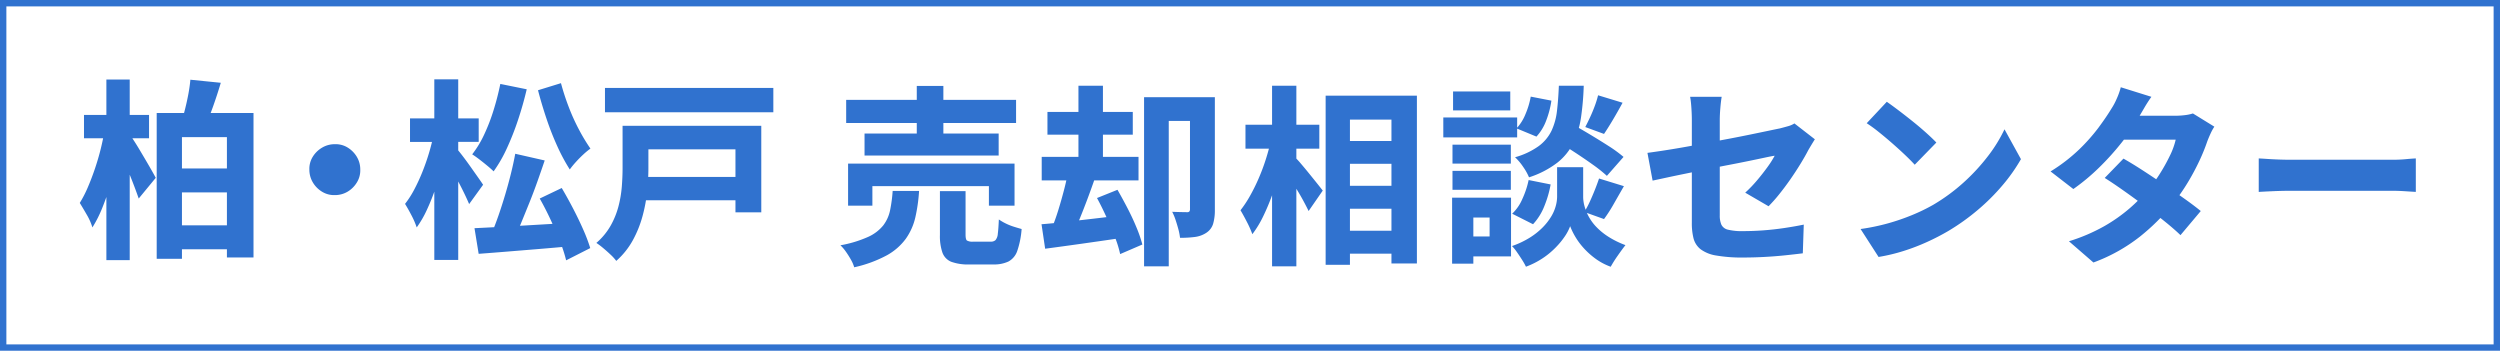 <svg xmlns="http://www.w3.org/2000/svg" width="392" height="55" viewBox="0 0 392 55">
  <g id="header_logo" transform="translate(-461 -58)">
    <g id="グループ_3398" data-name="グループ 3398" transform="translate(-2)">
      <path id="パス_17210" data-name="パス 17210" d="M1.17-19.98h10.2v3.66H1.17Zm3.51-5.55H8.34V2.79H4.68Zm-.3,8.01,2.73.78q-.3,1.77-.75,3.735T5.325-9.09Q4.74-7.14,4.035-5.4A18.963,18.963,0,0,1,2.49-2.34a9.138,9.138,0,0,0-.885-1.995Q.99-5.4.51-6.18A18.48,18.48,0,0,0,1.8-8.7q.6-1.41,1.11-2.925t.885-3.03Q4.17-16.17,4.38-17.52Zm3.99.6q.21.33.645,1t.945,1.53q.51.855,1.02,1.725t.9,1.56q.39.69.54.99L9.75-6.87q-.3-.87-.72-1.98t-.9-2.265q-.48-1.155-.945-2.19T6.36-15.12Zm4.2-3.36H27.75V2.37H23.58V-16.5H16.53V2.58H12.57Zm2.16,8.7H25.38v3.75H14.73Zm0,8.91H25.38V1.08H14.73ZM17.85-25.5l4.77.48q-.57,1.92-1.23,3.765T20.13-18.09l-3.72-.63q.3-.96.6-2.145t.525-2.385Q17.76-24.45,17.85-25.5ZM40.5-15.39a3.562,3.562,0,0,1,2.01.525,4.265,4.265,0,0,1,1.44,1.455,3.831,3.831,0,0,1,.54,2.01,3.577,3.577,0,0,1-.525,1.995A4.222,4.222,0,0,1,42.51-7.95a3.831,3.831,0,0,1-2.01.54,3.577,3.577,0,0,1-1.995-.525,4.18,4.18,0,0,1-1.455-1.47,3.855,3.855,0,0,1-.54-1.995,3.562,3.562,0,0,1,.525-2.01,4.223,4.223,0,0,1,1.47-1.44A3.855,3.855,0,0,1,40.5-15.39Zm28.29,1.5,4.62,1.05q-.54,1.59-1.14,3.285t-1.26,3.33Q70.35-4.59,69.735-3.09T68.52-.42L65.1-1.44q.54-1.26,1.08-2.82t1.035-3.225q.495-1.665.9-3.3T68.79-13.89ZM62.4-2.22q1.92-.09,4.395-.225t5.25-.3Q74.82-2.91,77.55-3.06V.6q-2.55.24-5.13.45l-4.965.405q-2.385.195-4.4.345ZM72.63-6.87l3.45-1.65q.87,1.47,1.755,3.165t1.605,3.33A26.187,26.187,0,0,1,80.55.9L76.77,2.82a21.217,21.217,0,0,0-.96-2.955Q75.15-1.8,74.325-3.57T72.63-6.87ZM66.45-24.84l4.14.84q-.57,2.43-1.365,4.815A42.628,42.628,0,0,1,67.47-14.73a21.6,21.6,0,0,1-2.07,3.6q-.36-.36-.975-.87t-1.26-1.005Q62.52-13.5,62.04-13.8a15.924,15.924,0,0,0,1.86-3.06,29.235,29.235,0,0,0,1.485-3.84A41.958,41.958,0,0,0,66.45-24.84Zm9.51-.12a37.573,37.573,0,0,0,1.2,3.69,31.7,31.7,0,0,0,1.62,3.585,29,29,0,0,0,1.8,2.985,11.169,11.169,0,0,0-1.125.93q-.615.57-1.17,1.185a13.851,13.851,0,0,0-.945,1.155,29.034,29.034,0,0,1-1.95-3.63,44.649,44.649,0,0,1-1.695-4.32q-.765-2.28-1.335-4.47ZM52.29-19.44H63.06v3.69H52.29Zm3.81-6.12h3.75V2.76H56.1Zm-.12,8.7,2.28.81q-.33,1.8-.825,3.72T56.31-8.55a33.794,33.794,0,0,1-1.38,3.465A16.169,16.169,0,0,1,53.34-2.34a12.468,12.468,0,0,0-.825-1.905Q51.96-5.31,51.51-6.03A14.963,14.963,0,0,0,52.965-8.3a28.771,28.771,0,0,0,1.26-2.73q.585-1.455,1.035-2.955T55.98-16.86Zm3.75,2.31q.27.3.855,1.065t1.23,1.68L63-10.125q.54.765.75,1.095L61.56-6q-.3-.72-.75-1.65t-.96-1.89q-.51-.96-1-1.83t-.855-1.47Zm23.13-9.66h26.4v3.81H82.86Zm5.31,13.95h16.8V-6.6H88.17Zm.33-8.01h18.87V-4.71h-4.05v-9.87H88.5Zm-2.88,0h4.05v6.66q0,1.65-.195,3.6a24,24,0,0,1-.735,3.93A17.216,17.216,0,0,1,87.21-.3a12,12,0,0,1-2.58,3.21,7.133,7.133,0,0,0-.885-.975Q83.16,1.38,82.545.87A11.16,11.16,0,0,0,81.51.09a10.244,10.244,0,0,0,2.235-2.7,12.691,12.691,0,0,0,1.23-3.03,17.837,17.837,0,0,0,.525-3.1q.12-1.545.12-2.925Z" transform="translate(475 96)" fill="#3072cf"/>
      <path id="パス_17209" data-name="パス 17209" d="M1.68-23.34H28.32v3.63H1.68Zm2.88,5.28H25.59v3.45H4.56ZM1.98-13.35h26.1v6.6H24.06V-9.81H5.79v3.06H1.98ZM12.75-25.53h4.17v9.39H12.75Zm3.63,16.5H20.4v6.81q0,.75.21.93a1.729,1.729,0,0,0,.99.18h2.76a1.033,1.033,0,0,0,.735-.24,1.73,1.73,0,0,0,.36-.99q.1-.75.165-2.25a7.909,7.909,0,0,0,1.05.615,8.677,8.677,0,0,0,1.305.525q.675.21,1.215.36A13.525,13.525,0,0,1,28.515.315,2.96,2.96,0,0,1,27.135,2a5.273,5.273,0,0,1-2.385.465H21.03a7.678,7.678,0,0,1-2.88-.42A2.451,2.451,0,0,1,16.77.6a7.93,7.93,0,0,1-.39-2.76ZM8.97-9.06h4.14a25.627,25.627,0,0,1-.585,4.14A9.464,9.464,0,0,1,11.04-1.575a9.181,9.181,0,0,1-2.97,2.6A19.675,19.675,0,0,1,2.94,2.91a5.49,5.49,0,0,0-.51-1.185A13.98,13.98,0,0,0,1.635.465,6.465,6.465,0,0,0,.78-.54,18.511,18.511,0,0,0,5.1-1.845a6.476,6.476,0,0,0,2.385-1.8A5.838,5.838,0,0,0,8.565-6.03,22.513,22.513,0,0,0,8.97-9.06Zm46.62-14.7h3.9V-6.09a7.544,7.544,0,0,1-.27,2.175A2.582,2.582,0,0,1,58.14-2.49a4.234,4.234,0,0,1-1.77.645,17.584,17.584,0,0,1-2.34.135,9.143,9.143,0,0,0-.255-1.32q-.2-.75-.45-1.5A8.735,8.735,0,0,0,52.8-5.79q.69.03,1.395.045t.945.015a.431.431,0,0,0,.36-.12.6.6,0,0,0,.09-.36Zm-7.2,0h9.06v3.72H52.26V2.76H48.39ZM33.24-21.45H46.62v3.57H33.24Zm-.9,7.05H47.52v3.69H32.34ZM38.1-25.56h3.84v13.17H38.1ZM32.31-3.84q1.59-.12,3.57-.345t4.185-.48q2.2-.255,4.395-.525l.15,3.54q-3.06.45-6.15.885T32.88,0Zm8.7-4.11,3.21-1.29Q45-7.89,45.8-6.345t1.41,3.03A20.125,20.125,0,0,1,48.12-.66L44.64.84a16.752,16.752,0,0,0-.825-2.67q-.585-1.5-1.32-3.12T41.01-7.95Zm-4.53-4.17,4.2,1.08q-.54,1.56-1.14,3.165T38.34-4.8q-.6,1.47-1.14,2.58L33.93-3.24q.51-1.2.99-2.745t.9-3.15Q36.24-10.74,36.48-12.12Zm42.27-4.77H89.31v3.57H78.75Zm0,7.02H89.34v3.6H78.75Zm0,7.05H89.34V.78H78.75ZM76.86-24H91.17V2.31H87.18V-20.25H80.67V2.52H76.86ZM64.29-19.44H75.87v3.75H64.29Zm4.17-6.12h3.81V2.76H68.46Zm-.21,8.7,2.34.81q-.39,1.83-.9,3.765T68.5-8.49A34.757,34.757,0,0,1,67.05-5.04a16.274,16.274,0,0,1-1.68,2.76,16.244,16.244,0,0,0-.855-1.92Q63.96-5.28,63.51-6.03A17.794,17.794,0,0,0,65.01-8.3a28.909,28.909,0,0,0,1.35-2.73q.63-1.455,1.11-2.955T68.25-16.86ZM72-14.4a12.693,12.693,0,0,1,.96,1.035q.63.735,1.335,1.605t1.29,1.6L76.41-9.12,74.19-5.91q-.33-.69-.825-1.605t-1.08-1.86Q71.7-10.32,71.16-11.16T70.2-12.6Zm41.04-2.55,2.43-2.61q1.29.72,2.82,1.635t2.955,1.83a20.544,20.544,0,0,1,2.325,1.7l-2.61,2.97a22.594,22.594,0,0,0-2.2-1.755q-1.365-.975-2.88-1.965T113.04-16.95Zm2.19,4.17h2.01v4.65a5.691,5.691,0,0,0,.195,1.4,7.593,7.593,0,0,0,.63,1.605,7.571,7.571,0,0,0,1.185,1.65,10.2,10.2,0,0,0,1.89,1.56,13.888,13.888,0,0,0,2.73,1.35q-.54.69-1.23,1.68a18.526,18.526,0,0,0-1.08,1.71,9.5,9.5,0,0,1-2.4-1.275,12.051,12.051,0,0,1-1.89-1.71,10.782,10.782,0,0,1-1.32-1.815,10.669,10.669,0,0,1-.75-1.56,7.328,7.328,0,0,1-.81,1.56A12.286,12.286,0,0,1,112.935-.2a12.456,12.456,0,0,1-2.055,1.7,12.765,12.765,0,0,1-2.61,1.32,9.774,9.774,0,0,0-.6-1.065q-.39-.615-.81-1.215a7.255,7.255,0,0,0-.78-.96,13.688,13.688,0,0,0,2.82-1.335,11.057,11.057,0,0,0,2.025-1.62,9.2,9.2,0,0,0,1.32-1.7,6.517,6.517,0,0,0,.7-1.635,5.644,5.644,0,0,0,.21-1.425v-4.65Zm-1.8-12.78h3.9a43.492,43.492,0,0,1-.42,4.92,13.979,13.979,0,0,1-1.185,4,9.059,9.059,0,0,1-2.52,3.135,14.585,14.585,0,0,1-4.455,2.31,8.583,8.583,0,0,0-.915-1.635,8.505,8.505,0,0,0-1.275-1.515,11.731,11.731,0,0,0,3.72-1.755,6.555,6.555,0,0,0,2-2.4,10.062,10.062,0,0,0,.855-3.12Q113.34-23.37,113.43-25.56Zm-4.41,1.71,3.24.63a14.078,14.078,0,0,1-.8,3.075,7.632,7.632,0,0,1-1.545,2.565l-3.12-1.29a7.224,7.224,0,0,0,1.395-2.22A12.59,12.59,0,0,0,109.02-23.85Zm-.33,13.08,3.45.69a16.647,16.647,0,0,1-.99,3.405,9,9,0,0,1-1.77,2.835l-3.27-1.65a6.965,6.965,0,0,0,1.6-2.325A13.814,13.814,0,0,0,108.69-10.77Zm10.89-13.29,3.84,1.17q-.75,1.38-1.515,2.67T120.51-18l-2.94-1.08q.36-.69.765-1.56t.735-1.77A15.029,15.029,0,0,0,119.58-24.06Zm.15,13.05,3.9,1.2q-.81,1.41-1.605,2.805A22.662,22.662,0,0,1,120.51-4.65l-3.09-1.11a14.514,14.514,0,0,0,.87-1.635q.42-.915.795-1.86T119.73-11.01ZM96.75-16.32h9.15v2.97H96.75Zm.09-8.34h8.97v2.97H96.84Zm-.09,12.45h9.15v2.97H96.75Zm-1.44-8.37h11.58v3.12H95.31ZM98.46-8.01h7.47V1.2H98.46V-1.92h4.11V-4.89H98.46Zm-1.77,0h3.33V2.34H96.69Zm37.59,3.96V-20.19q0-.51-.03-1.185t-.09-1.335a10.755,10.755,0,0,0-.15-1.11h4.95q-.12.69-.21,1.755t-.09,1.875V-5.22a3.516,3.516,0,0,0,.255,1.455,1.512,1.512,0,0,0,1.035.78,9.212,9.212,0,0,0,2.37.225q1.56,0,3.18-.12t3.24-.36q1.62-.24,3.09-.54l-.15,4.5q-1.2.15-2.775.315t-3.255.255q-1.68.09-3.24.09a23.63,23.63,0,0,1-4.305-.315,5.532,5.532,0,0,1-2.46-.99,3.2,3.2,0,0,1-1.1-1.7A9.585,9.585,0,0,1,134.28-4.05Zm19.29-13.11q-.21.33-.51.825t-.54.915q-.48.93-1.215,2.13t-1.6,2.445q-.87,1.245-1.755,2.34A23.68,23.68,0,0,1,146.31-6.66l-3.66-2.13a20.208,20.208,0,0,0,1.86-1.935q.9-1.065,1.635-2.085a14.9,14.9,0,0,0,1.125-1.77q-.45.06-1.5.285t-2.505.525q-1.455.3-3.18.63t-3.48.69l-3.375.69q-1.62.33-2.94.615l-2.16.465-.81-4.35q.9-.12,2.3-.33t3.12-.51q1.725-.3,3.6-.66t3.69-.7q1.815-.345,3.42-.675t2.82-.585q1.215-.255,1.815-.375.69-.18,1.275-.345a3.715,3.715,0,0,0,1.005-.435Zm11.28-5.88q.78.54,1.83,1.335t2.175,1.695q1.125.9,2.115,1.785t1.65,1.575l-3.39,3.48q-.6-.66-1.515-1.53t-1.995-1.815q-1.08-.945-2.13-1.785a23.005,23.005,0,0,0-1.89-1.38ZM160.74-3.09a33.474,33.474,0,0,0,4.335-.9A33.71,33.71,0,0,0,168.87-5.3a28.764,28.764,0,0,0,3.24-1.575,29.116,29.116,0,0,0,4.8-3.525,30.862,30.862,0,0,0,3.795-4.11,22.9,22.9,0,0,0,2.6-4.215l2.58,4.68a26.864,26.864,0,0,1-2.9,4.11,32.781,32.781,0,0,1-3.87,3.855A34.553,34.553,0,0,1,174.51-2.79a36.3,36.3,0,0,1-3.3,1.71A32.688,32.688,0,0,1,167.505.345a27.963,27.963,0,0,1-3.945.945Zm41.22-11.04q1.38.78,3.045,1.86t3.36,2.235q1.695,1.155,3.195,2.22t2.52,1.905L210.9-2.13q-.96-.93-2.445-2.13t-3.18-2.46q-1.695-1.26-3.33-2.415T199.02-11.1Zm14.25-5.01a7.96,7.96,0,0,0-.585,1.065q-.285.615-.525,1.245a29.122,29.122,0,0,1-1.215,3,36.824,36.824,0,0,1-1.815,3.4,30.422,30.422,0,0,1-2.4,3.435,33.261,33.261,0,0,1-5.115,5.085A26.626,26.626,0,0,1,197.25,2.16l-3.84-3.33a28,28,0,0,0,5.52-2.355,25.167,25.167,0,0,0,3.99-2.805,26.751,26.751,0,0,0,2.91-2.94,20.5,20.5,0,0,0,1.875-2.55,27.908,27.908,0,0,0,1.545-2.79,11.532,11.532,0,0,0,.9-2.49h-9.87l1.5-3.75h8.28a12.711,12.711,0,0,0,1.485-.09,6.619,6.619,0,0,0,1.305-.27Zm-9.87-4.68q-.6.84-1.155,1.8t-.855,1.44a28.67,28.67,0,0,1-2.64,3.915,40.974,40.974,0,0,1-3.555,3.945A32.231,32.231,0,0,1,194.1-9.36l-3.57-2.76A26.467,26.467,0,0,0,195-15.555a28.761,28.761,0,0,0,3.06-3.45q1.23-1.665,2.01-2.955a10.055,10.055,0,0,0,.825-1.545,11.112,11.112,0,0,0,.645-1.815Zm16.83,9.66q.57.03,1.47.09t1.845.09q.945.03,1.695.03H244.2q1.05,0,2.01-.09t1.59-.12v5.25q-.54-.03-1.6-.1t-2-.075H228.18q-1.29,0-2.7.06t-2.31.12Z" transform="translate(594 97)" fill="#3072cf"/>
    </g>
    <g id="長方形_2230" data-name="長方形 2230" transform="translate(461 58)" fill="none" stroke="#3072cf" stroke-width="1">
      <rect width="392" height="55" stroke="none"/>
      <rect x="0.5" y="0.5" width="391" height="54" fill="none"/>
    </g>
  </g>
</svg>
